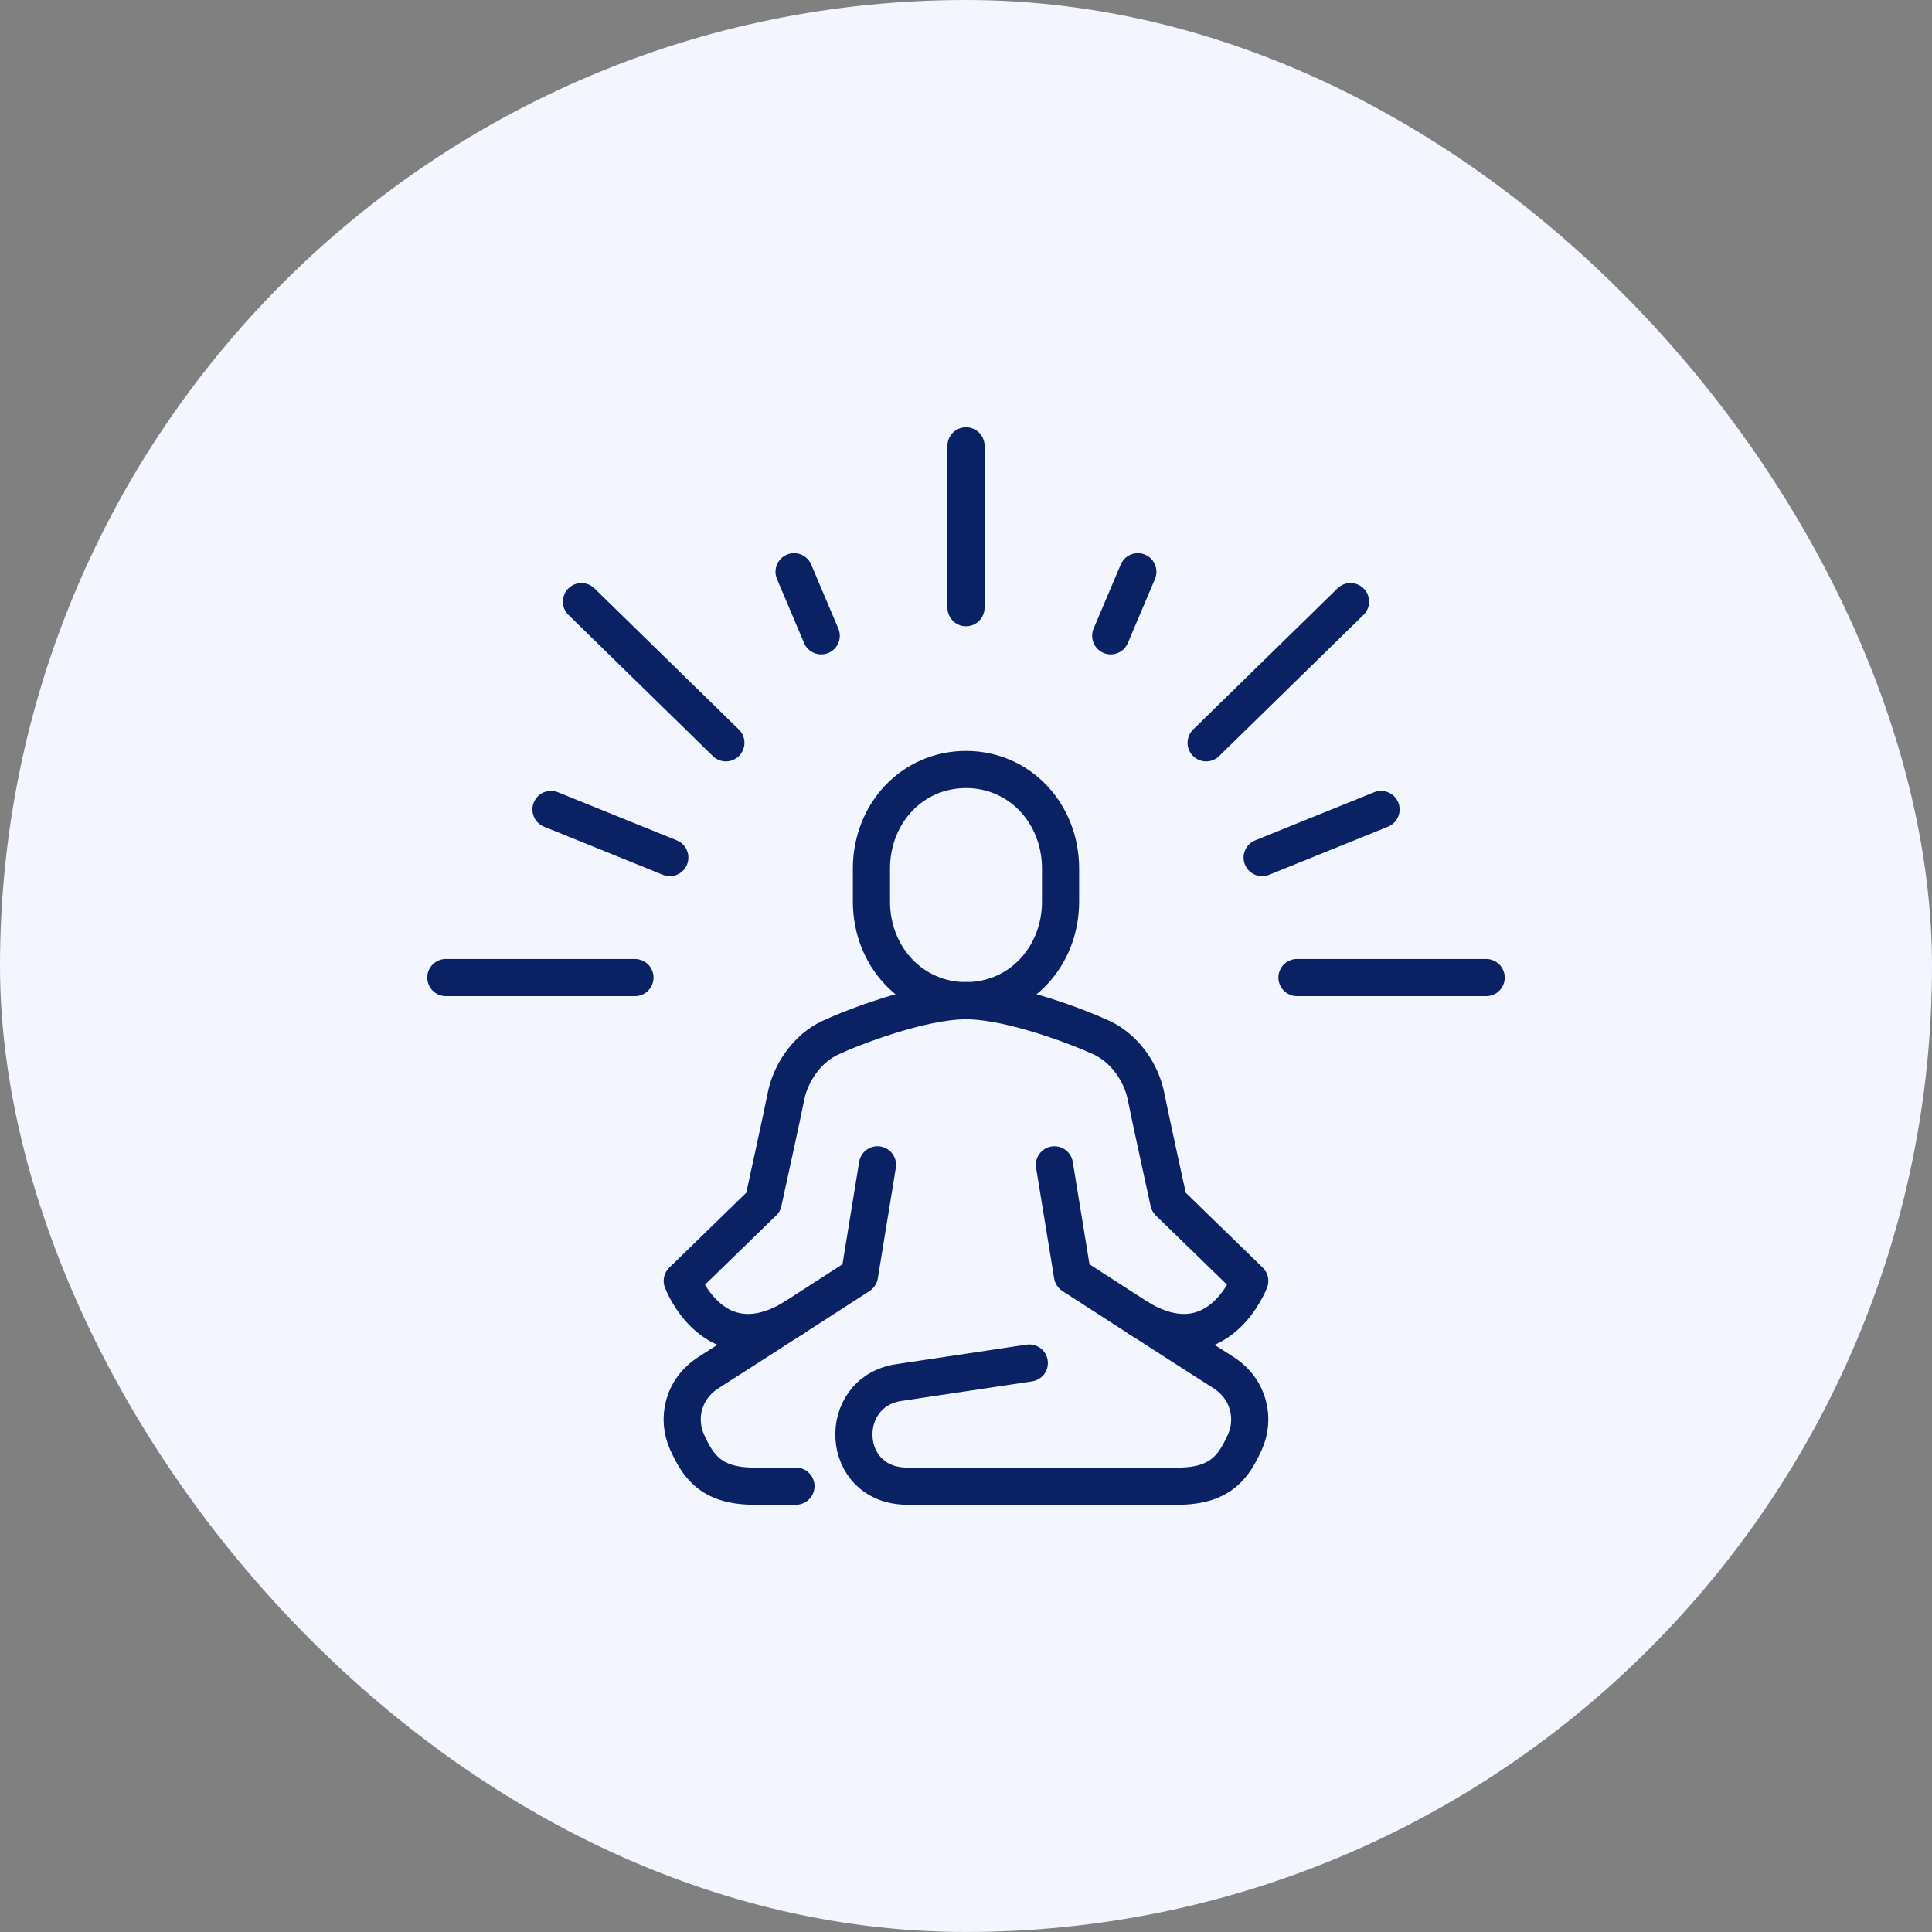 <svg width="52" height="52" viewBox="0 0 52 52" fill="none" xmlns="http://www.w3.org/2000/svg">
<rect x="0" y="0" width="52" height="52" fill="#808080" stroke="none"/>
<rect width="52" height="51.999" rx="26" fill="#F3F6FF"/>
<path d="M26 12V16.356" stroke="#0A2264" stroke-linecap="round" stroke-linejoin="round"/>
<path d="M21.373 15.389L22.103 17.113" stroke="#0A2264" stroke-linecap="round" stroke-linejoin="round"/>
<path d="M14.83 21.787L18.028 23.082" stroke="#0A2264" stroke-linecap="round" stroke-linejoin="round"/>
<path d="M15.65 16.193L19.537 19.993" stroke="#0A2264" stroke-linecap="round" stroke-linejoin="round"/>
<path d="M12 26.311H17.09" stroke="#0A2264" stroke-linecap="round" stroke-linejoin="round"/>
<path d="M30.625 15.389L29.895 17.113" stroke="#0A2264" stroke-linecap="round" stroke-linejoin="round"/>
<path d="M37.171 21.787L33.971 23.082" stroke="#0A2264" stroke-linecap="round" stroke-linejoin="round"/>
<path d="M36.349 16.193L32.463 19.993" stroke="#0A2264" stroke-linecap="round" stroke-linejoin="round"/>
<path d="M40 26.311H34.908" stroke="#0A2264" stroke-linecap="round" stroke-linejoin="round"/>
<path d="M30.656 35.484C32.781 36.745 33.637 34.476 33.637 34.476L31.458 32.357C31.458 32.357 30.917 29.889 30.852 29.538C30.724 28.852 30.252 28.209 29.657 27.933C29.063 27.654 27.206 26.934 26 26.934" stroke="#0A2264" stroke-linecap="round" stroke-linejoin="round"/>
<path d="M26 26.933C27.458 26.933 28.545 25.74 28.545 24.267V23.377C28.545 21.904 27.456 20.711 26 20.711C24.544 20.711 23.455 21.904 23.455 23.377V24.267C23.455 25.74 24.544 26.933 26 26.933Z" stroke="#0A2264" stroke-miterlimit="10"/>
<path d="M21.423 40H20.292C19.109 40 18.773 39.43 18.491 38.809C18.218 38.207 18.358 37.395 19.079 36.937C20.287 36.168 23.133 34.328 23.133 34.328L23.618 31.352" stroke="#0A2264" stroke-linecap="round" stroke-linejoin="round"/>
<path d="M27.704 36.686L24.186 37.213C22.498 37.473 22.593 40 24.424 40C26.255 40 31.142 40 31.707 40C32.889 40 33.225 39.43 33.508 38.809C33.78 38.207 33.64 37.395 32.92 36.937C31.711 36.168 28.866 34.328 28.866 34.328L28.38 31.352" stroke="#0A2264" stroke-linecap="round" stroke-linejoin="round"/>
<path d="M21.344 35.484C19.219 36.745 18.363 34.476 18.363 34.476L20.542 32.357C20.542 32.357 21.083 29.889 21.148 29.538C21.277 28.852 21.748 28.209 22.343 27.933C22.938 27.654 24.794 26.934 26 26.934" stroke="#0A2264" stroke-linecap="round" stroke-linejoin="round"/>
</svg>
